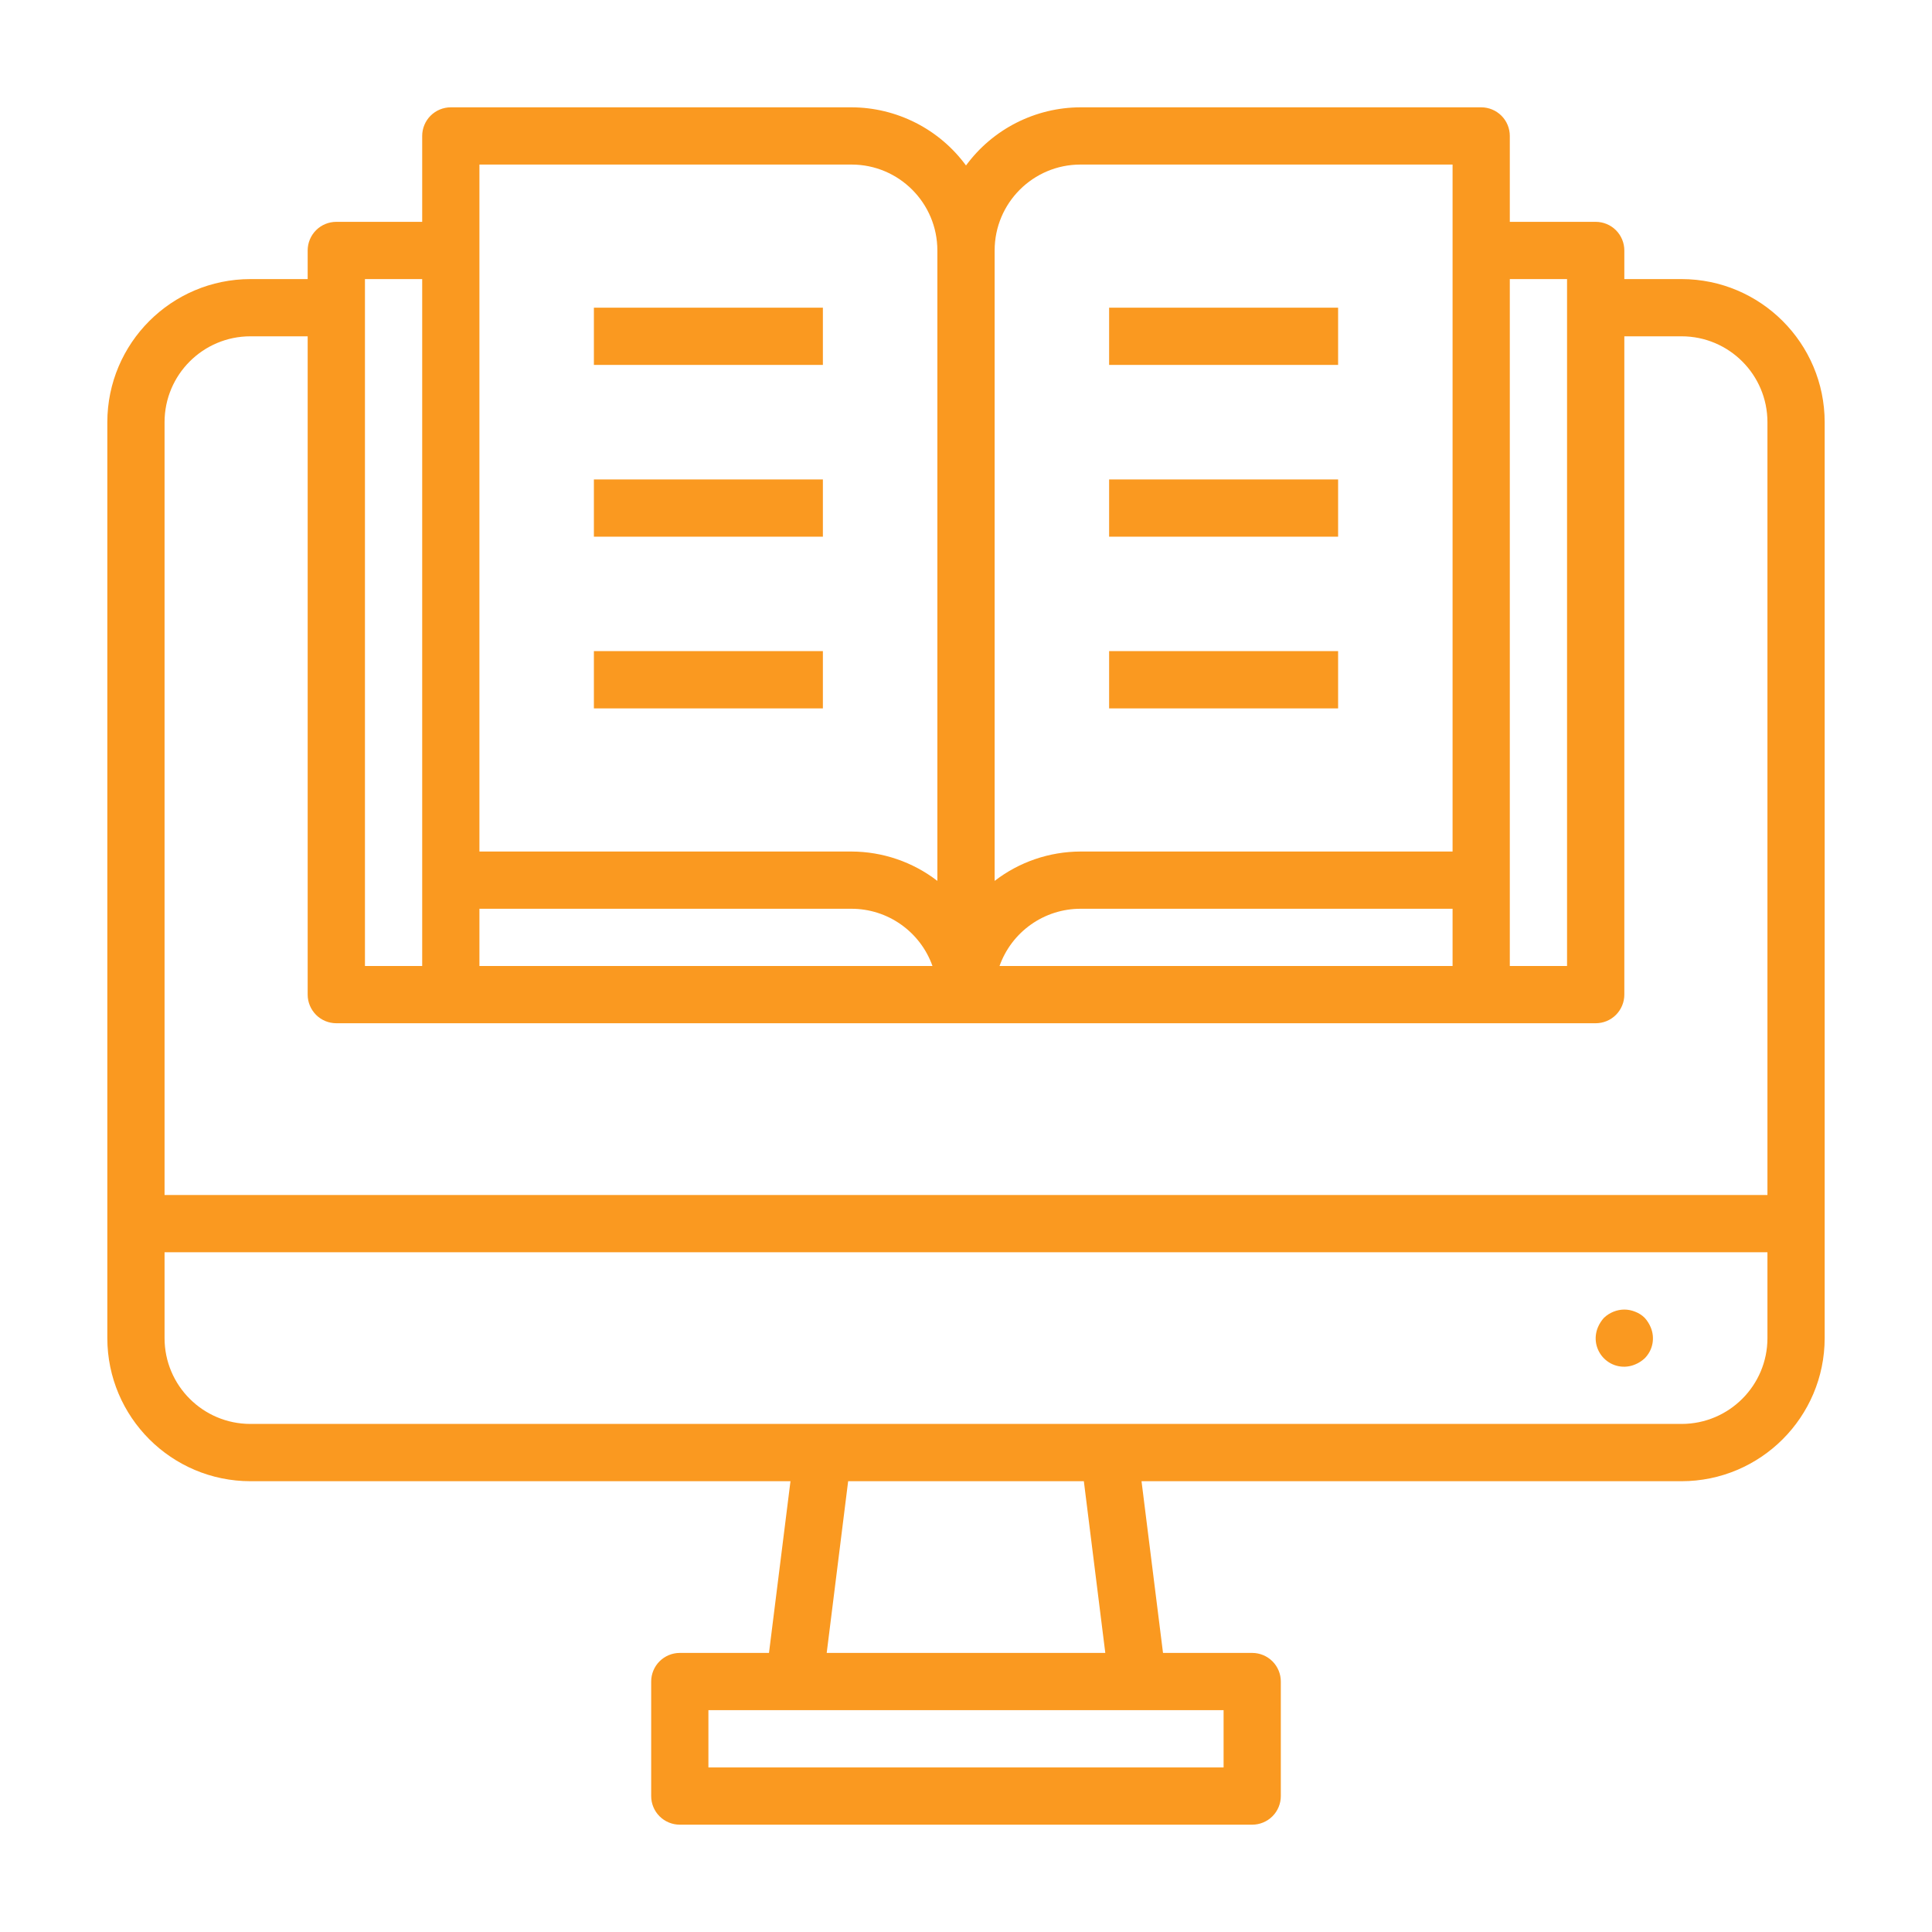 <svg width="40" height="40" viewBox="0 0 40 40" fill="none" xmlns="http://www.w3.org/2000/svg">
<path fill-rule="evenodd" clip-rule="evenodd" d="M33.63 5.778H34.815C36.45 5.78 37.776 7.105 37.778 8.741V27.704C37.776 29.339 36.45 30.665 34.815 30.667H23.634L24.079 34.222H25.926C26.083 34.222 26.234 34.285 26.345 34.396C26.456 34.507 26.518 34.658 26.518 34.815V37.185C26.518 37.342 26.456 37.493 26.345 37.604C26.234 37.715 26.083 37.778 25.926 37.778H14.074C13.917 37.778 13.766 37.715 13.655 37.604C13.544 37.493 13.482 37.342 13.482 37.185V34.815C13.482 34.658 13.544 34.507 13.655 34.396C13.766 34.285 13.917 34.222 14.074 34.222H15.921L16.366 30.667H5.185C3.549 30.665 2.224 29.339 2.222 27.704V8.741C2.224 7.105 3.549 5.78 5.185 5.778H6.37V5.185C6.37 5.028 6.433 4.877 6.544 4.766C6.655 4.655 6.806 4.593 6.963 4.593H8.741V2.815C8.741 2.658 8.803 2.507 8.914 2.396C9.025 2.285 9.176 2.222 9.333 2.222H17.63C18.091 2.223 18.546 2.333 18.958 2.542C19.37 2.751 19.727 3.054 20 3.426C20.273 3.054 20.63 2.751 21.042 2.542C21.454 2.333 21.909 2.223 22.37 2.222H30.667C30.824 2.222 30.975 2.285 31.086 2.396C31.197 2.507 31.259 2.658 31.259 2.815V4.593H33.037C33.194 4.593 33.345 4.655 33.456 4.766C33.567 4.877 33.63 5.028 33.63 5.185V5.778ZM32.444 20V5.778H31.259V20H32.444ZM21.344 19.142C21.044 19.354 20.817 19.654 20.694 20H30.074V18.815H22.37C22.003 18.815 21.644 18.929 21.344 19.142ZM30.074 3.407H22.37C21.389 3.407 20.593 4.203 20.593 5.185V18.238C21.102 17.845 21.727 17.632 22.37 17.63H30.074V3.407ZM17.63 3.407H9.926V17.63H17.63C18.273 17.632 18.898 17.845 19.407 18.238V5.185C19.407 4.203 18.611 3.407 17.63 3.407ZM17.63 18.815H9.926V20H19.306C19.183 19.654 18.956 19.354 18.656 19.142C18.356 18.929 17.997 18.815 17.63 18.815ZM8.741 5.778H7.556V20H8.741V5.778ZM6.37 6.963H5.185C4.203 6.963 3.407 7.759 3.407 8.741V24.741H36.593V8.741C36.593 7.759 35.797 6.963 34.815 6.963H33.63V20.593C33.63 20.75 33.567 20.9 33.456 21.012C33.345 21.123 33.194 21.185 33.037 21.185H6.963C6.806 21.185 6.655 21.123 6.544 21.012C6.433 20.9 6.37 20.75 6.37 20.593V6.963ZM14.667 35.407V36.593H25.333V35.407H14.667ZM17.116 34.222H22.884L22.44 30.667H17.56L17.116 34.222ZM5.185 29.481H34.815C35.797 29.481 36.593 28.685 36.593 27.704V25.926H3.407V27.704C3.407 28.685 4.203 29.481 5.185 29.481ZM33.855 27.158C33.928 27.186 33.995 27.228 34.05 27.283C34.103 27.34 34.145 27.407 34.175 27.478C34.221 27.586 34.234 27.705 34.212 27.82C34.19 27.936 34.133 28.041 34.05 28.124C33.993 28.177 33.927 28.219 33.855 28.249C33.747 28.295 33.628 28.308 33.513 28.286C33.398 28.264 33.292 28.207 33.209 28.124C33.126 28.041 33.07 27.936 33.047 27.82C33.025 27.705 33.038 27.586 33.084 27.478C33.114 27.407 33.157 27.34 33.209 27.283C33.266 27.229 33.332 27.187 33.404 27.158C33.476 27.129 33.552 27.113 33.63 27.113C33.707 27.113 33.783 27.129 33.855 27.158ZM27.704 6.37H22.963V7.555H27.704V6.37ZM27.704 9.926H22.963V11.111H27.704V9.926ZM27.704 13.481H22.963V14.667H27.704V13.481ZM17.037 6.37H12.296V7.555H17.037V6.37ZM17.037 9.926H12.296V11.111H17.037V9.926ZM17.037 13.481H12.296V14.667H17.037V13.481Z" fill="#FA9920"/>
</svg>
